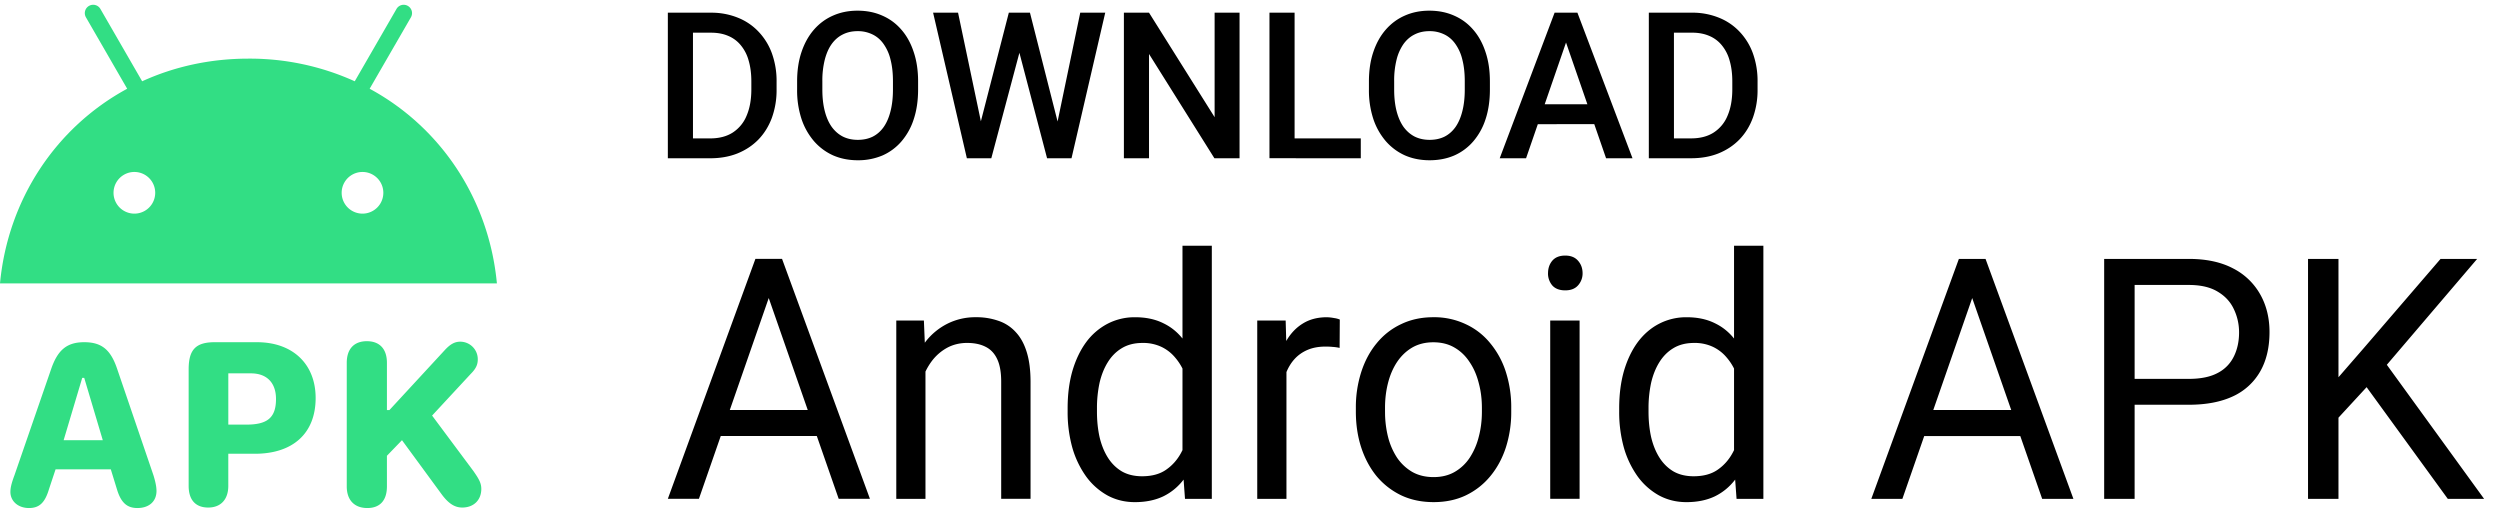 <svg xmlns="http://www.w3.org/2000/svg" width="117" height="24" fill="none" viewBox="0 0 117 24">
    <path fill="#32DE84" d="M17.3 4.153 19.23.812a.39.39 0 0 0-.142-.535.387.387 0 0 0-.532.142l-1.954 3.385a11.9 11.9 0 0 0-4.975-1.06c-1.805 0-3.483.379-4.974 1.06L4.699.419a.39.39 0 0 0-.535-.142.39.39 0 0 0-.141.535l1.929 3.341C2.625 5.956.372 9.323 0 13.264h23.255c-.372-3.941-2.625-7.308-5.954-9.11M6.288 9.998a.975.975 0 1 1 .001-1.95.975.975 0 0 1 0 1.95m10.676 0a.975.975 0 1 1 0-1.95.975.975 0 0 1 0 1.95M1.356 23.776c.494 0 .752-.259.94-.894l.305-.917h2.585l.282.917c.188.635.47.894.963.894.54 0 .893-.306.893-.8 0-.188-.047-.423-.141-.729L5.49 17.285c-.305-.917-.728-1.27-1.55-1.27s-1.246.376-1.551 1.27L.675 22.247c-.141.377-.188.588-.188.776 0 .424.352.753.87.753m1.621-3.175.87-2.916h.094L4.81 20.6zm6.766 3.152c.587 0 .94-.377.94-1.012v-1.505h1.245c1.762 0 2.843-.94 2.843-2.61 0-1.576-1.058-2.611-2.75-2.611H10.05c-.893 0-1.221.353-1.221 1.27v5.456c0 .659.328 1.012.916 1.012m.94-3.881v-2.399h1.057c.752 0 1.175.447 1.175 1.2 0 .893-.423 1.199-1.387 1.199zm10.947 3.881c.54 0 .893-.353.893-.87 0-.26-.094-.447-.376-.847l-1.927-2.587 1.81-1.952c.258-.259.328-.447.328-.682a.82.82 0 0 0-.822-.824c-.258 0-.47.118-.728.4l-2.585 2.8h-.117v-2.212c0-.635-.329-1.011-.94-1.011-.587 0-.94.353-.94 1.011v5.786c0 .635.353 1.011.964 1.011.587 0 .916-.353.916-1.011V21.33l.705-.729 1.88 2.564c.305.4.587.588.94.588"/>
    <path fill="#000" fill-rule="evenodd" d="M42.967 3.813v.374q0 .773-.202 1.385a3 3 0 0 1-.576 1.044 2.5 2.5 0 0 1-.89.66 2.9 2.9 0 0 1-1.154.224q-.627 0-1.148-.225a2.6 2.6 0 0 1-.895-.66 3.1 3.1 0 0 1-.59-1.043 4.3 4.3 0 0 1-.207-1.385v-.374q0-.772.206-1.38.207-.614.581-1.044.38-.435.896-.66.52-.23 1.148-.229.633 0 1.153.23.52.224.895.659.375.43.576 1.043.207.609.207 1.38m-1.177.374v-.384q0-.57-.112-1.006a2.1 2.1 0 0 0-.324-.734q-.21-.3-.52-.45a1.54 1.54 0 0 0-.698-.154q-.389 0-.694.155-.304.15-.52.449-.21.294-.323.734a4 4 0 0 0-.113 1.006v.384q0 .571.113 1.01.112.44.328.745.22.299.525.454.305.15.693.15.394 0 .699-.15.304-.155.515-.454.21-.304.319-.744.112-.44.112-1.01m27.937-.374v.374q0 .773-.201 1.385a3 3 0 0 1-.577 1.044 2.5 2.5 0 0 1-.89.66q-.52.224-1.153.224-.629 0-1.148-.225a2.6 2.6 0 0 1-.895-.66 3.1 3.1 0 0 1-.59-1.043 4.3 4.3 0 0 1-.207-1.385v-.374q0-.772.206-1.38.206-.614.581-1.044.38-.435.895-.66.52-.23 1.149-.229.632 0 1.152.23.52.224.896.659.375.43.576 1.043.207.609.206 1.38m-1.176.374v-.384q0-.57-.112-1.006a2.1 2.1 0 0 0-.324-.734q-.21-.3-.52-.45a1.54 1.54 0 0 0-.698-.154q-.389 0-.694.155-.305.15-.52.449a2.2 2.2 0 0 0-.324.734 4 4 0 0 0-.112 1.006v.384q0 .571.112 1.01.113.44.328.745.22.299.525.454.305.15.694.15.393 0 .698-.15.304-.155.516-.454.21-.304.319-.744.112-.44.112-1.01M73.542.594h.281l2.578 6.812h-1.237l-.552-1.595H71.97l-.55 1.595h-1.233L72.755.594zm-1.25 4.286h1.998l-1-2.89zm6.05 2.526h.805q.704 0 1.27-.224.573-.23.985-.65.413-.426.632-1.02a3.8 3.8 0 0 0 .22-1.33v-.36a3.8 3.8 0 0 0-.22-1.329 2.9 2.9 0 0 0-.632-1.02 2.7 2.7 0 0 0-.97-.65 3.3 3.3 0 0 0-1.242-.23h-2.025v6.813h1.176m0-.93h.805q.633 0 1.06-.277a1.7 1.7 0 0 0 .646-.79q.22-.515.22-1.227v-.37q0-.55-.126-.977a1.9 1.9 0 0 0-.365-.716 1.5 1.5 0 0 0-.59-.44q-.349-.15-.802-.15h-.849zm-14.656.93v-.93h-3.098V.593h-1.176v6.812zM58.011.594v6.812h-1.177l-3.06-4.88v4.88h-1.176V.594h1.176l3.07 4.89V.593zM45.652 7.406h-.403L43.669.594h1.168l1.068 5.083L47.213.594h.989l1.293 5.092 1.06-5.092h1.17l-1.578 6.812h-1.144L47.708 2.47l-1.315 4.937h-.741m-13.221 0h.806q.703 0 1.27-.224.572-.23.984-.65.412-.426.633-1.02a3.8 3.8 0 0 0 .22-1.33v-.36a3.8 3.8 0 0 0-.22-1.329 2.9 2.9 0 0 0-.633-1.02 2.7 2.7 0 0 0-.97-.65 3.3 3.3 0 0 0-1.242-.23h-2.024v6.813zm0-.93h.806q.633 0 1.06-.277a1.7 1.7 0 0 0 .646-.79q.22-.515.22-1.227v-.37q0-.55-.126-.977a1.9 1.9 0 0 0-.366-.716 1.5 1.5 0 0 0-.59-.44q-.348-.15-.802-.15h-.848zm22.961 15.968q-.39.51-.953.785-.569.27-1.329.27-.702 0-1.285-.316a3.1 3.1 0 0 1-.996-.887 4.4 4.4 0 0 1-.643-1.342 6.2 6.2 0 0 1-.221-1.689v-.162q0-.956.221-1.735.23-.786.643-1.35a2.94 2.94 0 0 1 .996-.863 2.74 2.74 0 0 1 1.3-.309q.753 0 1.314.278.526.25.901.718V11.5h1.373v11.846h-1.255zm-.052-5.196a2.5 2.5 0 0 0-.34-.512 1.9 1.9 0 0 0-.642-.502 2 2 0 0 0-.893-.185q-.562 0-.968.247-.398.24-.657.663-.258.417-.384.972a5.6 5.6 0 0 0-.118 1.172v.162q0 .625.118 1.172.126.548.384.964t.657.656q.4.231.953.231.679 0 1.115-.3.442-.302.709-.795l.066-.128zm25.865 5.196q-.39.51-.953.785-.569.27-1.329.27-.701 0-1.285-.316a3.1 3.1 0 0 1-.996-.887 4.4 4.4 0 0 1-.643-1.342 6.2 6.2 0 0 1-.221-1.689v-.162q0-.956.221-1.735.23-.786.643-1.35.42-.563.996-.863a2.74 2.74 0 0 1 1.3-.309q.753 0 1.314.278.526.25.901.718V11.5h1.373v11.846h-1.255zm-.052-5.196a2.5 2.5 0 0 0-.34-.512 1.9 1.9 0 0 0-.642-.502 2 2 0 0 0-.893-.185q-.562 0-.968.247-.397.24-.657.663-.258.417-.384.972a5.6 5.6 0 0 0-.118 1.172v.162q0 .625.118 1.172.126.548.384.964.259.416.657.656.4.231.953.231.679 0 1.115-.3.442-.302.709-.795.034-.063.066-.128zm11.77-5.132h-1.248l-4.098 11.229h1.454l1.022-2.939h4.496l1.024 2.939h1.462zm1.202 7.072h-3.648l1.822-5.24zm5.775-.247h2.54q1.218 0 2.06-.393a2.82 2.82 0 0 0 1.277-1.165q.436-.763.436-1.843 0-.995-.436-1.766a3.03 3.03 0 0 0-1.277-1.218q-.842-.44-2.06-.44h-3.965v11.229H99.9zm0-1.21v-4.396h2.54q.835 0 1.351.316.518.308.753.817.244.51.244 1.088 0 .632-.244 1.126a1.7 1.7 0 0 1-.753.77q-.516.278-1.351.278zm9.54-.077v-5.538h-1.425v11.229h1.425v-3.799l1.317-1.428 3.799 5.227h1.699l-4.552-6.274 4.227-4.955h-1.713l-3.611 4.195zM73.925 15v8.345H72.55V15zm-1.477-2.213q0-.347.2-.586.206-.24.605-.24.39 0 .598.24.213.24.214.586a.83.83 0 0 1-.214.57q-.207.232-.598.232-.399 0-.606-.231a.86.86 0 0 1-.2-.571m-8.993 6.3v.178q0 .903.25 1.674.252.771.724 1.35.48.57 1.152.894.672.316 1.514.316.84 0 1.506-.316.672-.324 1.144-.895.48-.578.731-1.35a5.4 5.4 0 0 0 .251-1.673v-.177a5.4 5.4 0 0 0-.25-1.674 4 4 0 0 0-.732-1.35 3.2 3.2 0 0 0-1.151-.894 3.44 3.44 0 0 0-1.514-.324q-.834 0-1.506.324-.672.316-1.145.895-.472.57-.723 1.35a5.4 5.4 0 0 0-.251 1.673m1.365.178v-.177q0-.618.14-1.165.141-.555.422-.98.288-.43.709-.678.428-.247.989-.247.569 0 .99.247.427.246.708.679.288.423.428.98.148.546.148 1.164v.177q0 .625-.148 1.18a3.2 3.2 0 0 1-.42.972 2.1 2.1 0 0 1-.71.67q-.42.24-.981.24-.57 0-.997-.24a2.2 2.2 0 0 1-.716-.67 3.2 3.2 0 0 1-.421-.972 4.8 4.8 0 0 1-.14-1.18m-4.614-3.324-.01.017-.027-.958h-1.33v8.345h1.367v-5.933q.144-.35.376-.607.252-.278.613-.432.362-.154.834-.154.192 0 .34.015a2 2 0 0 1 .325.047l.008-1.327a1 1 0 0 0-.266-.07 2 2 0 0 0-.34-.038q-.65 0-1.122.293-.465.285-.768.802m-16.88.039q-.022.03-.045.058l-.043-1.038h-1.292v8.345h1.366V17.39q.13-.27.303-.5a2.25 2.25 0 0 1 .716-.617q.42-.224.93-.224.517 0 .872.185.354.178.539.579.184.393.184 1.049v5.483h1.374v-5.468q0-.825-.178-1.396-.177-.58-.517-.94a1.9 1.9 0 0 0-.804-.525 3.1 3.1 0 0 0-1.064-.17 2.9 2.9 0 0 0-1.321.3 3 3 0 0 0-1.02.834m-7.036-3.864h.31l4.113 11.229h-1.462l-1.024-2.939h-4.496l-1.022 2.939h-1.454l4.098-11.229zm-2.135 7.072 1.822-5.24 1.826 5.24z" clip-rule="evenodd"/>
</svg>
